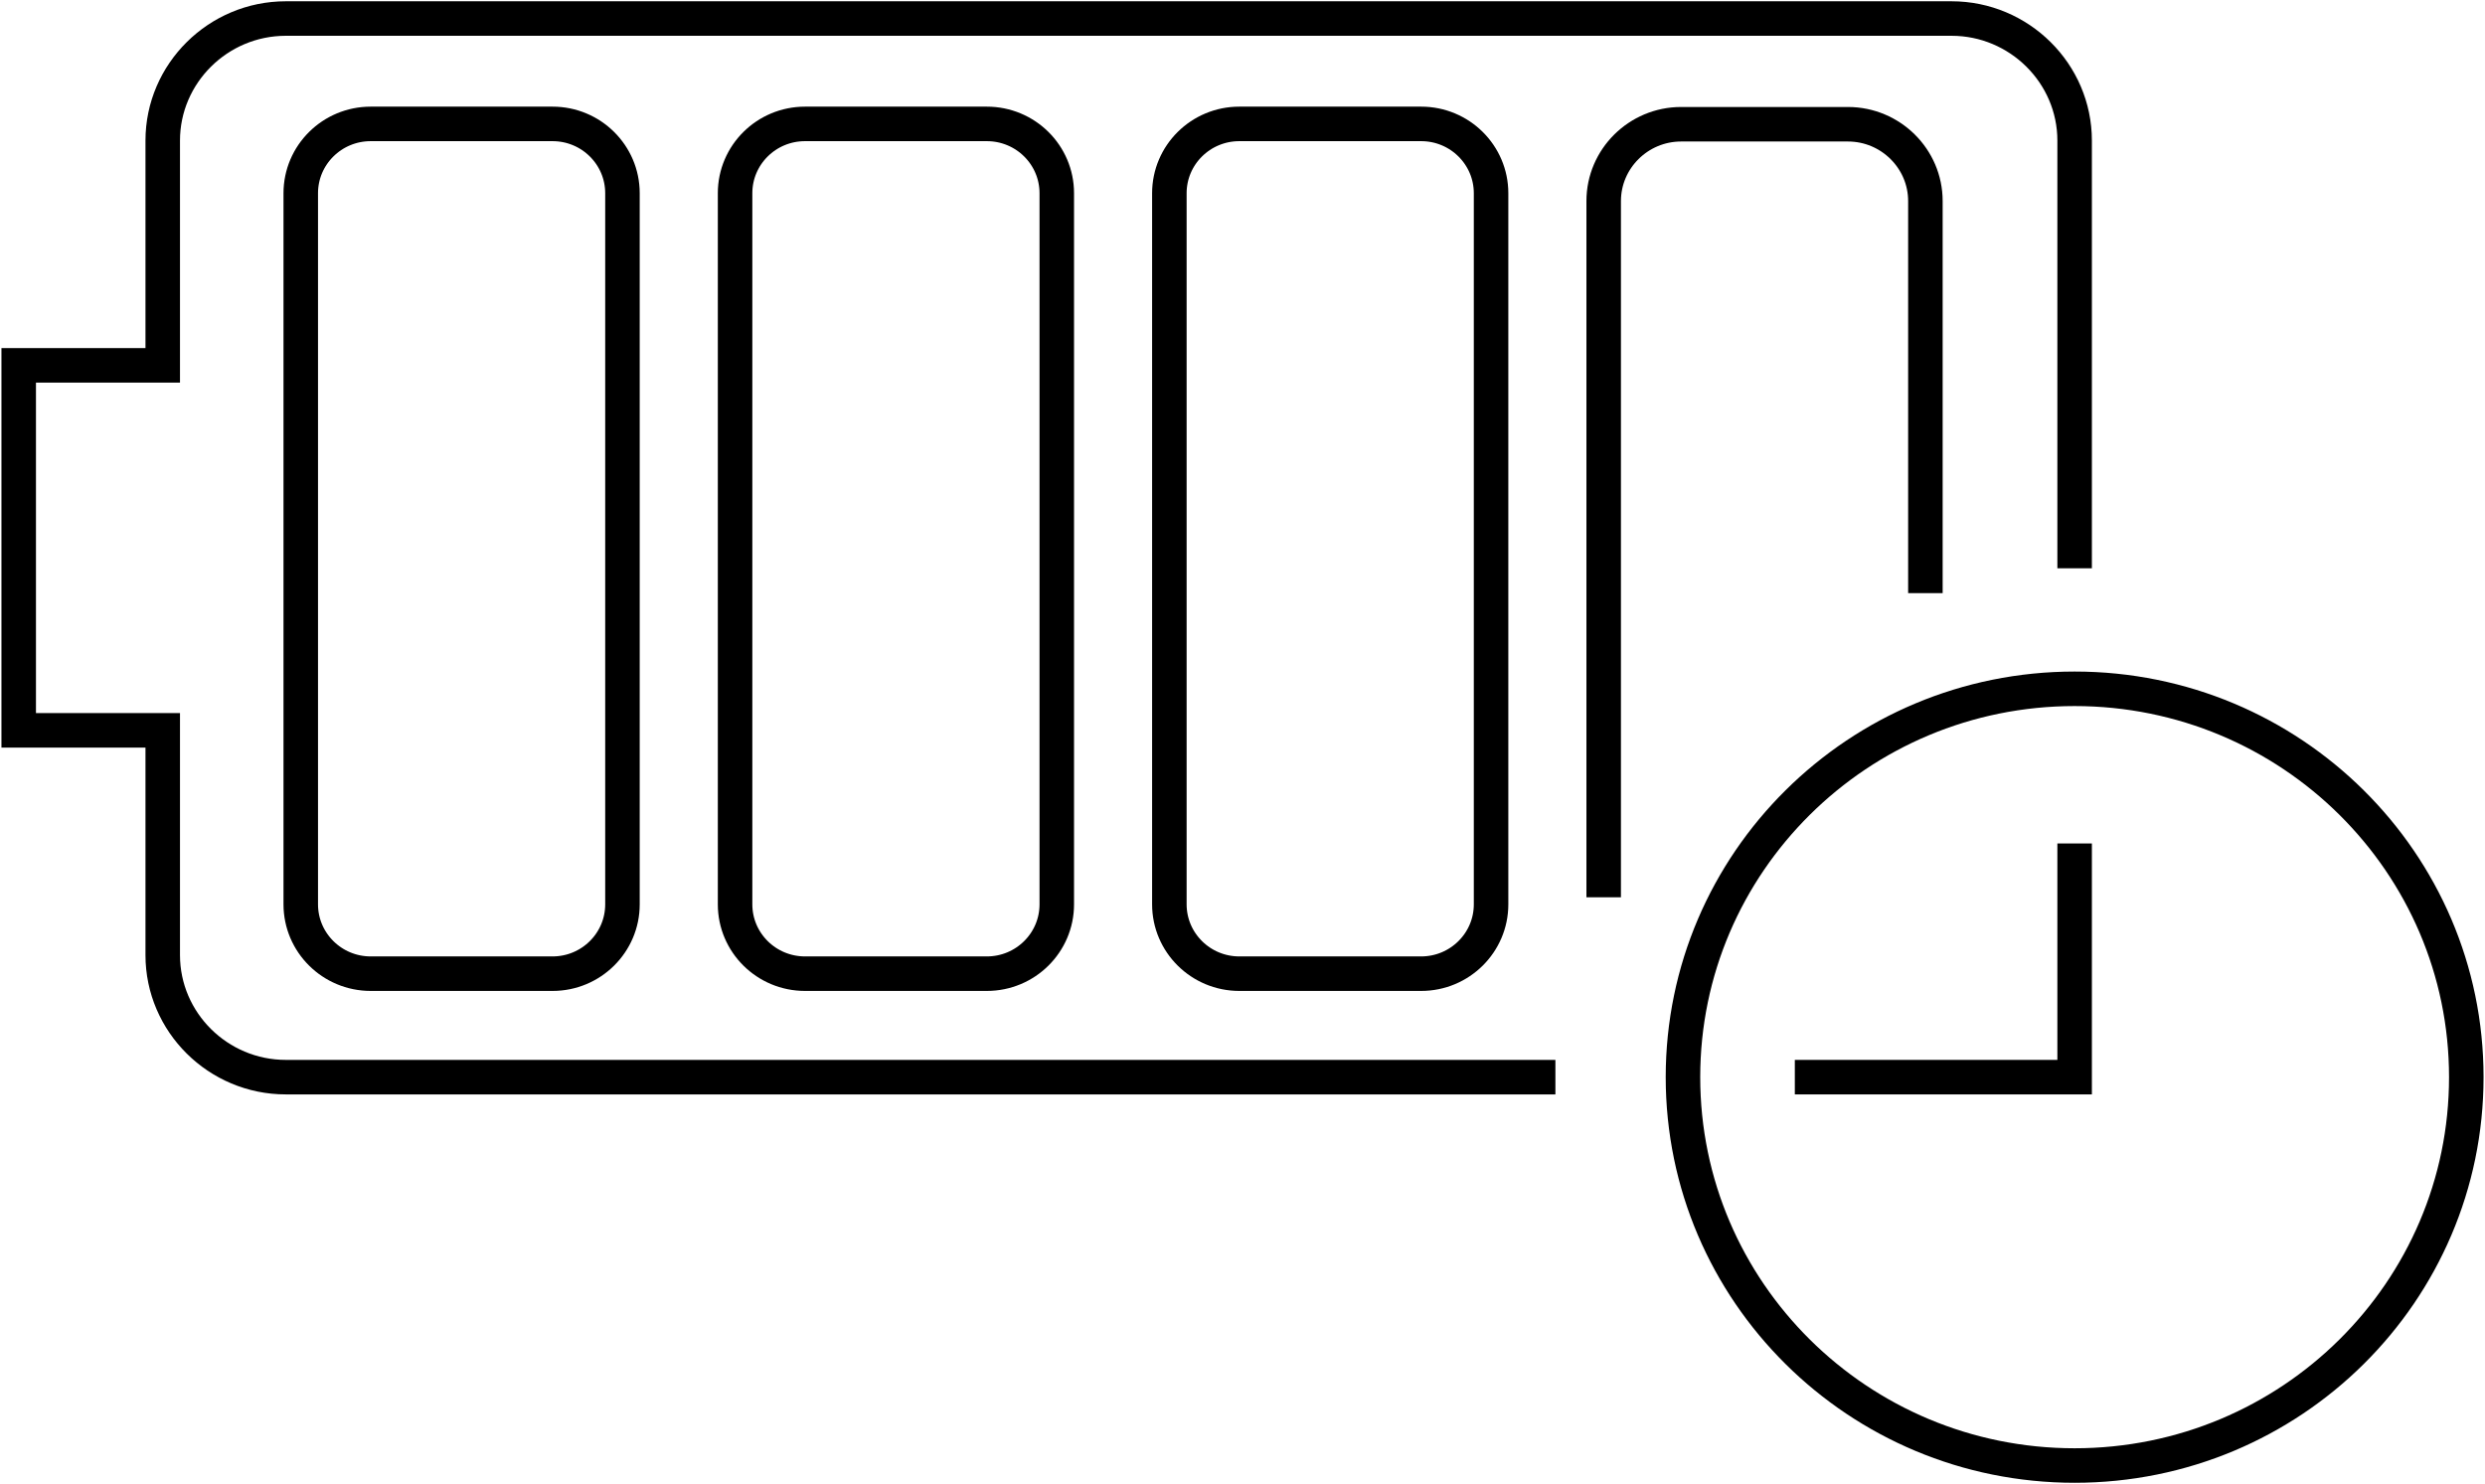 <svg width="72" height="43" viewBox="0 0 72 43" fill="none" xmlns="http://www.w3.org/2000/svg">
<g clip-path="url(#clip0_1468_1103)">
<path d="M45.066 31.21H8.281C6.319 31.21 4.715 29.62 4.715 27.674V21.161H0.542V10.586H4.715V4.073C4.715 2.128 6.319 0.537 8.281 0.537H56.544C58.506 0.537 60.11 2.128 60.11 4.073V16.465" stroke="black" stroke-miterlimit="10"/>
<path d="M60.11 42.463C66.377 42.463 71.458 37.425 71.458 31.21C71.458 24.996 66.377 19.958 60.11 19.958C53.843 19.958 48.762 24.996 48.762 31.21C48.762 37.425 53.843 42.463 60.11 42.463Z" stroke="black" stroke-miterlimit="10"/>
<path d="M52.003 31.21H60.11V24.439" stroke="black" stroke-miterlimit="10"/>
<path d="M16.009 3.59H10.741C9.622 3.59 8.714 4.489 8.714 5.599V26.202C8.714 27.312 9.622 28.212 10.741 28.212H16.009C17.128 28.212 18.035 27.312 18.035 26.202V5.599C18.035 4.489 17.128 3.59 16.009 3.59Z" stroke="black" stroke-miterlimit="10"/>
<path d="M28.592 3.59H23.325C22.205 3.59 21.298 4.489 21.298 5.599V26.202C21.298 27.312 22.205 28.212 23.325 28.212H28.592C29.712 28.212 30.619 27.312 30.619 26.202V5.599C30.619 4.489 29.712 3.59 28.592 3.59Z" stroke="black" stroke-miterlimit="10"/>
<path d="M41.176 3.59H35.908C34.789 3.59 33.881 4.489 33.881 5.599V26.202C33.881 27.312 34.789 28.212 35.908 28.212H41.176C42.295 28.212 43.202 27.312 43.202 26.202V5.599C43.202 4.489 42.295 3.59 41.176 3.59Z" stroke="black" stroke-miterlimit="10"/>
<path d="M46.465 25.998V5.825C46.465 4.6 47.473 3.6 48.708 3.6H53.542C54.778 3.6 55.786 4.6 55.786 5.825V17.185" stroke="black" stroke-miterlimit="10"/>
</g>
<defs>
<clipPath id="clip0_1468_1103">
<rect width="72" height="43" fill="white"/>
</clipPath>
</defs>
</svg>
